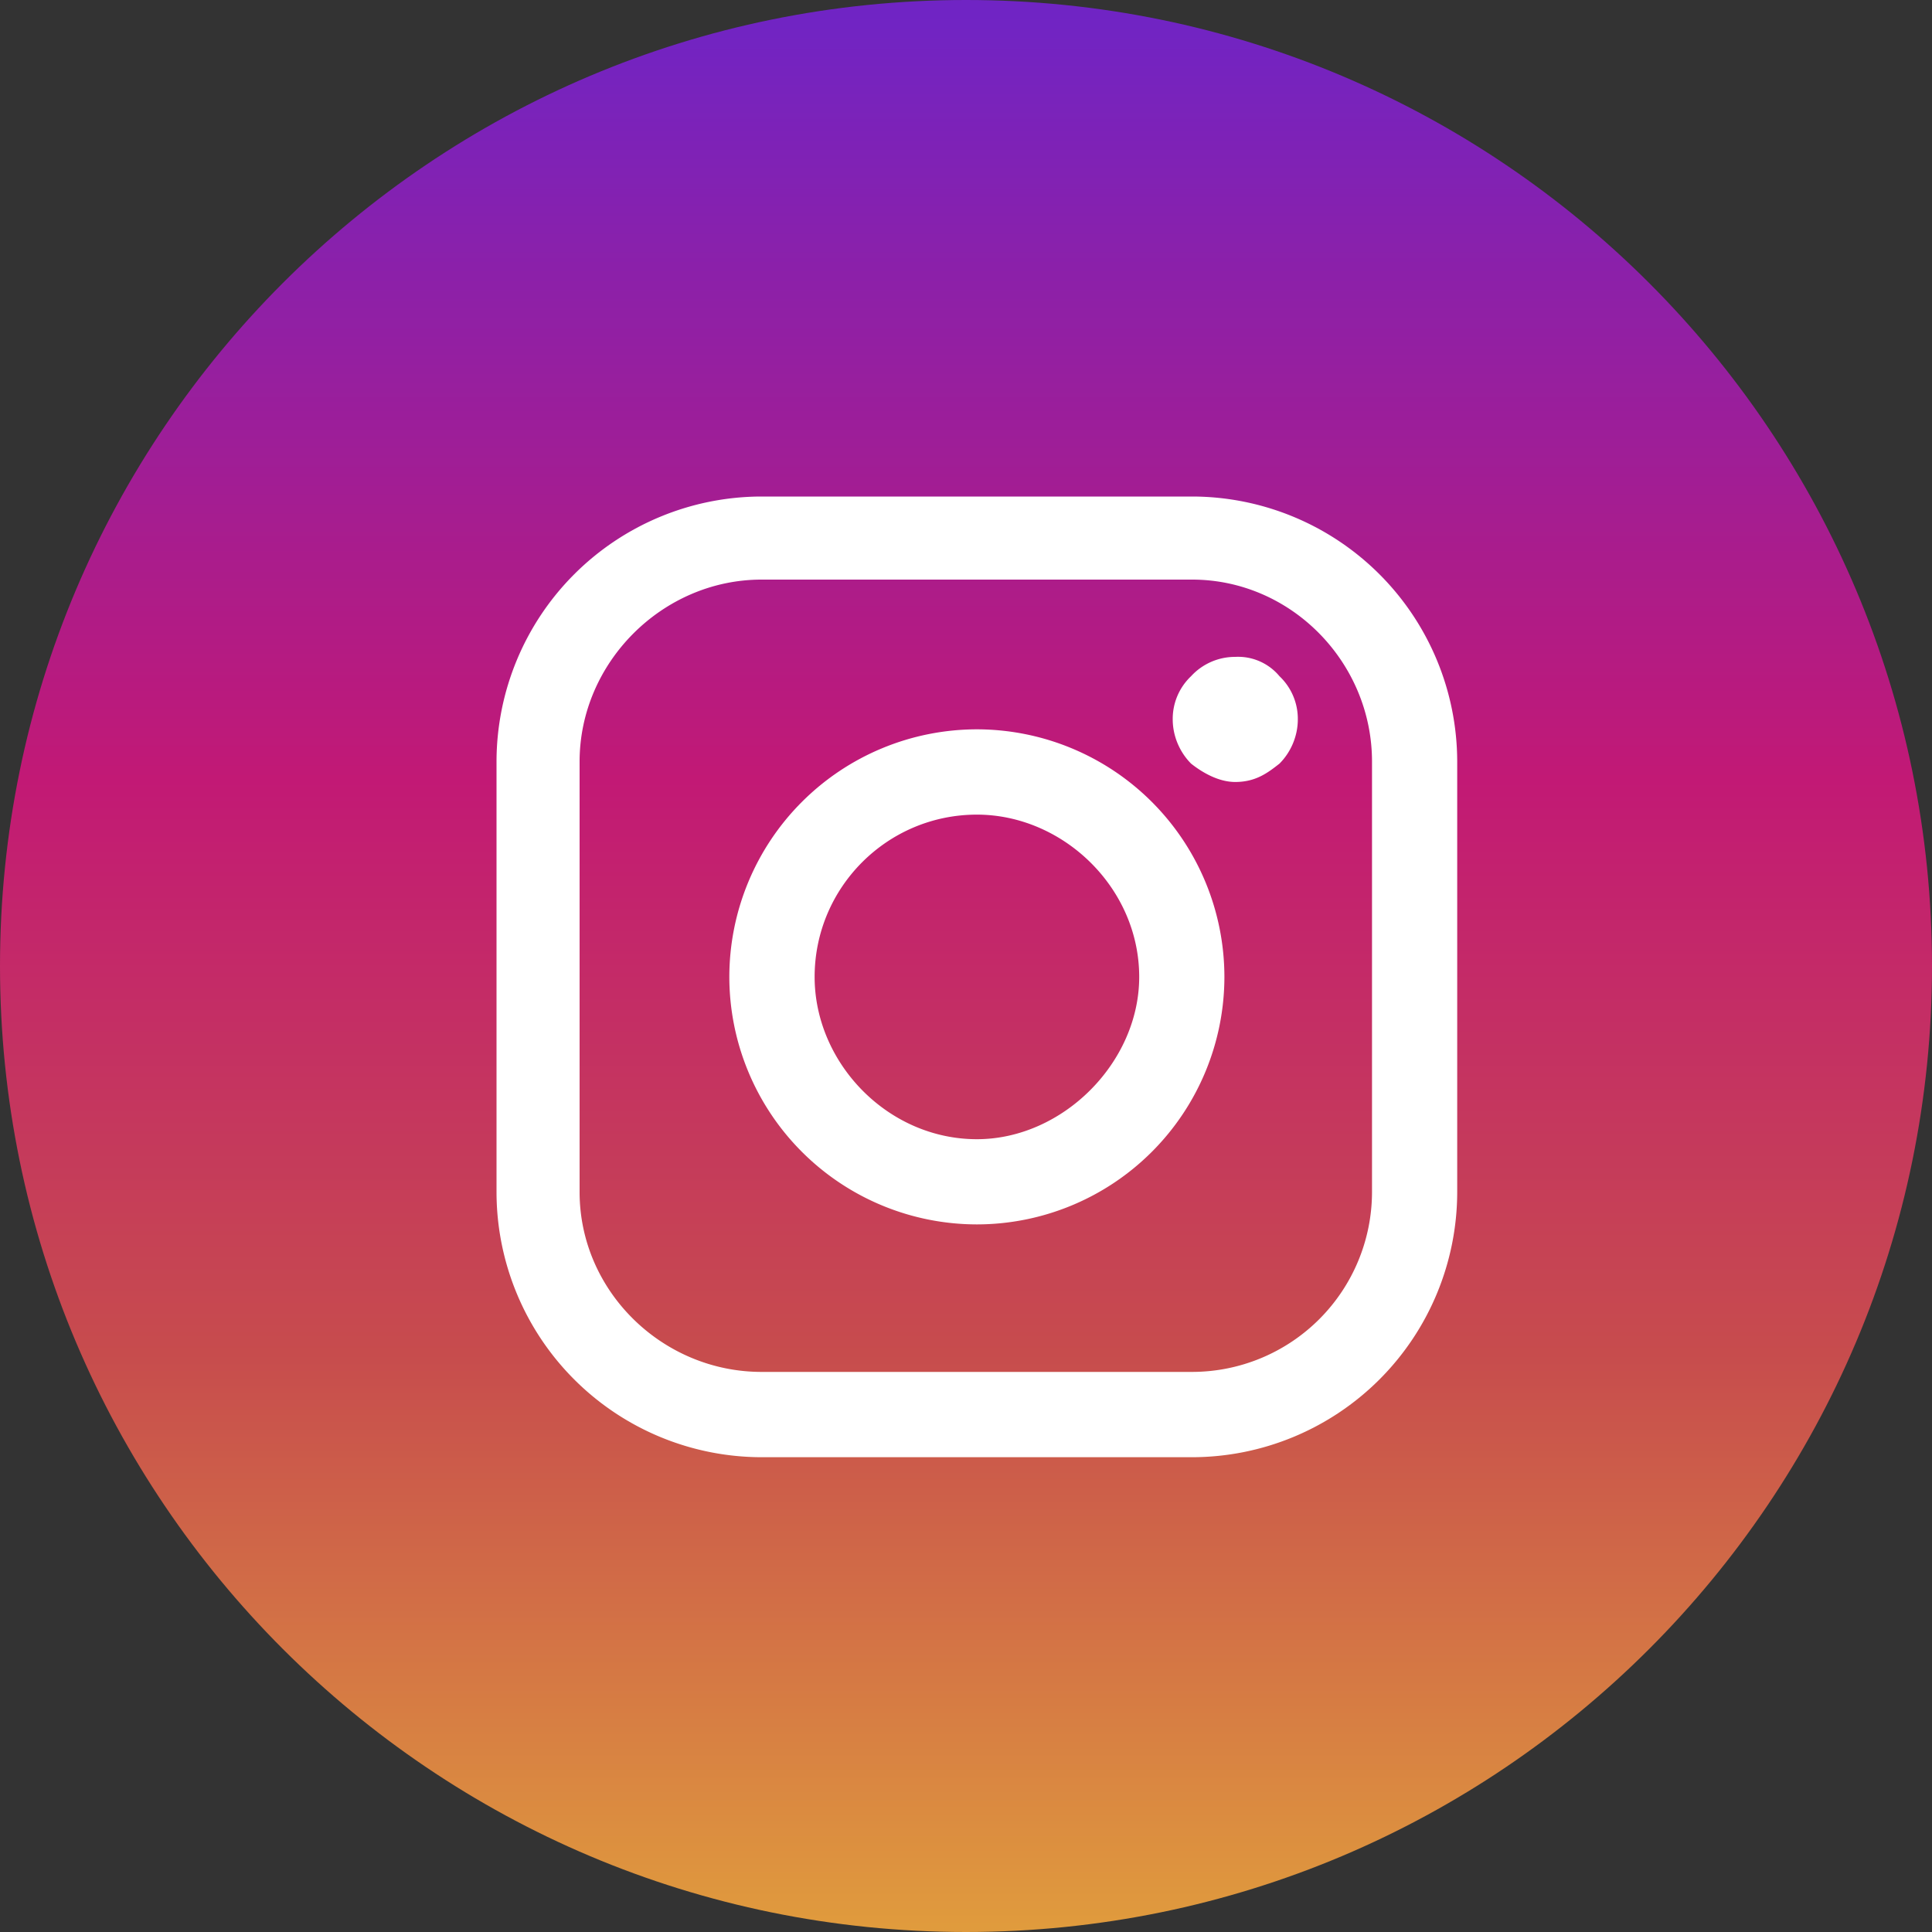 <?xml version="1.0" encoding="UTF-8"?>
<svg xmlns="http://www.w3.org/2000/svg" width="20" height="20" viewBox="0 0 20 20">
  <rect x="0" y="0" width="20" height="20" fill="#333333" stroke="none"/>
  <defs>
    <linearGradient id="tdqpa" x1="10" x2="10" y1="19.94" y2=".16" gradientUnits="userSpaceOnUse">
      <stop offset="0" stop-color="#e09b3d"></stop>
      <stop offset=".3" stop-color="#c74c4d"></stop>
      <stop offset=".6" stop-color="#c21975"></stop>
      <stop offset="1" stop-color="#7024c4"></stop>
    </linearGradient>
  </defs>
  <g>
    <g>
      <g>
        <path fill="url(#tdqpa)" d="M0 10C0 4.477 4.477 0 10 0s10 4.477 10 10-4.477 10-10 10S0 15.523 0 10z"></path>
      </g>
      <g>
        <path fill="#fff" d="M12.34 14.202H7.884C6.858 14.202 6 13.367 6 12.34V7.884C6 6.858 6.858 6 7.884 6h4.456c1.027 0 1.863.858 1.863 1.884v4.456a1.864 1.864 0 0 1-1.863 1.862zm0-9.062H7.884A2.747 2.747 0 0 0 5.14 7.884v4.456a2.747 2.747 0 0 0 2.744 2.745h4.456a2.748 2.748 0 0 0 2.745-2.745V7.884A2.748 2.748 0 0 0 12.34 5.14z"></path>
      </g>
      <g>
        <path fill="#fff" d="M10.113 11.793c-.927 0-1.68-.793-1.68-1.68 0-.927.753-1.68 1.68-1.68.887 0 1.68.753 1.68 1.68 0 .887-.793 1.68-1.68 1.68zm0-4.243a2.565 2.565 0 0 0-2.563 2.563 2.565 2.565 0 0 0 2.563 2.562 2.565 2.565 0 0 0 2.562-2.562 2.565 2.565 0 0 0-2.562-2.563z"></path>
      </g>
      <g>
        <path fill="#fff" d="M12.787 6.8a.618.618 0 0 0-.457.2.608.608 0 0 0-.19.447c0 .17.07.337.19.458.12.095.287.19.457.19.213 0 .337-.095.458-.19.12-.12.19-.288.19-.458a.608.608 0 0 0-.19-.447.557.557 0 0 0-.458-.2z"></path>
      </g>
    </g>
  </g>
</svg>
